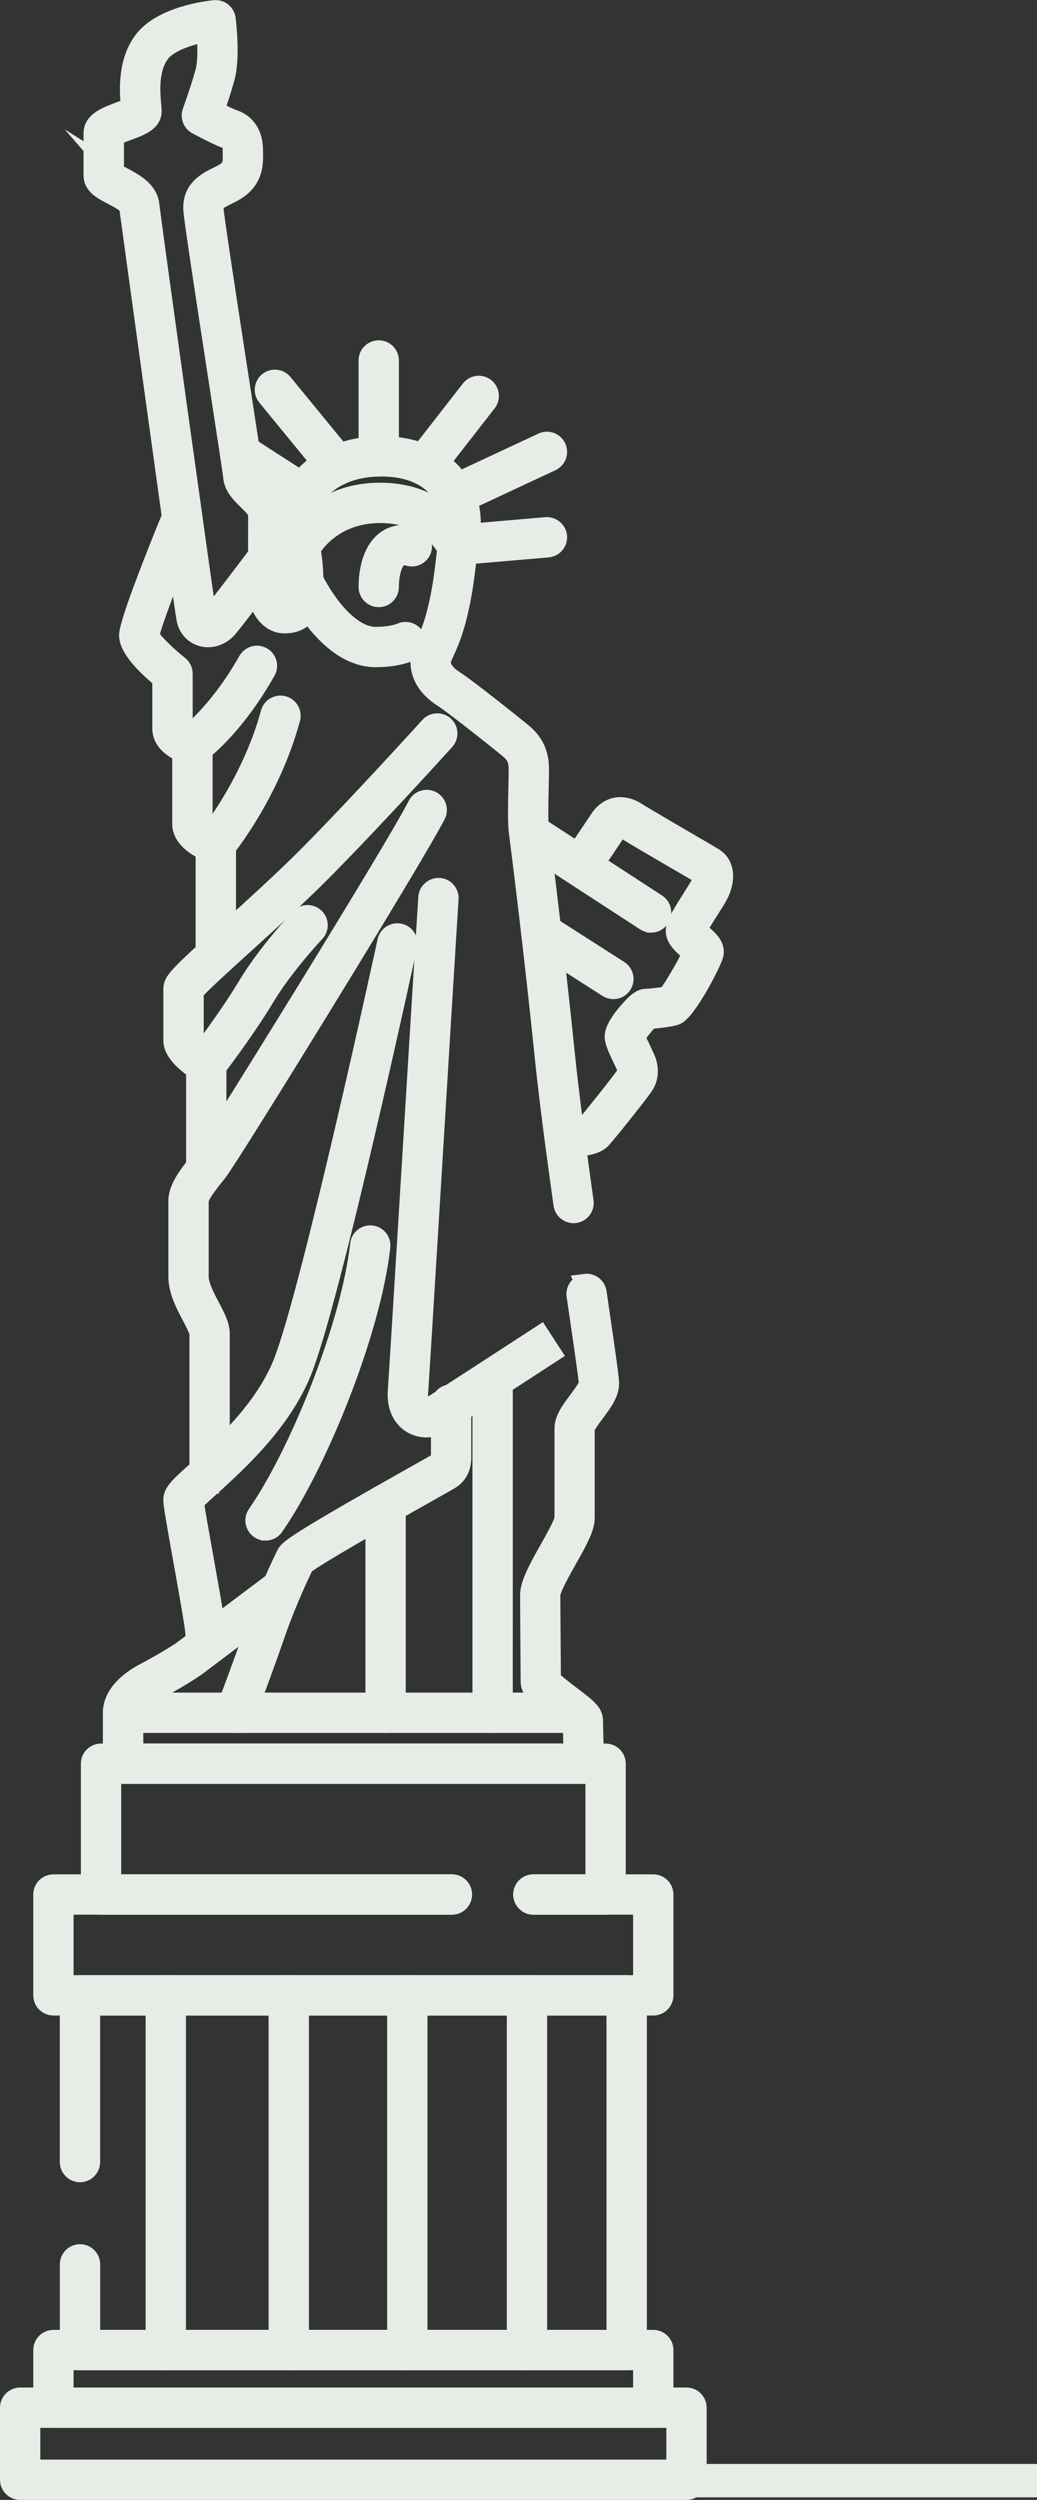 <?xml version="1.0" encoding="UTF-8"?>
<svg id="_レイヤー_2" data-name="レイヤー 2" xmlns="http://www.w3.org/2000/svg" viewBox="0 0 217.6 524.31">
  <rect x="0" y="0" width="217.6" height="524.31" fill="#333333" stroke="none"/>
  <defs>
    <style>
      .cls-1 {
        fill: #e6ece6;
        stroke-width: 4px;
      }

      .cls-1, .cls-2 {
        stroke: #e6ece6;
        stroke-miterlimit: 10;
      }

      .cls-2 {
        fill: none;
        stroke-width: 7px;
      }
    </style>
  </defs>
  <g id="_デザイン1" data-name="デザイン1">
    <line class="cls-2" x1="61.02" y1="520.27" x2="217.6" y2="520.27"/>
    <g>
      <path class="cls-1" d="m55.71,321.11c-.44,0-.89-.13-1.27-.4-1.01-.7-1.26-2.1-.55-3.11,8.56-12.28,19.61-39.1,21.58-56.62.14-1.23,1.27-2.11,2.47-1.97,1.23.14,2.11,1.24,1.97,2.47-2.04,18.17-13.49,45.96-22.36,58.68-.43.62-1.13.96-1.83.96Z"/>
      <path class="cls-1" d="m120.82,361.45H25.84c-1.23,0-2.23-1-2.23-2.23s1-2.23,2.23-2.23h94.98c1.23,0,2.23,1,2.23,2.23s-1,2.23-2.23,2.23Z"/>
      <path class="cls-1" d="m39.91,349.94c-.68,0-1.35-.31-1.79-.89-.74-.98-.54-2.38.44-3.12l19.21-14.45c.99-.74,2.39-.54,3.13.44.74.98.54,2.38-.44,3.12l-19.21,14.45c-.4.3-.87.45-1.34.45Z"/>
      <path class="cls-1" d="m49.44,361.45c-.26,0-.53-.05-.79-.15-1.15-.44-1.73-1.73-1.29-2.88.04-.1,3.85-10.16,6.25-17.14,2.67-7.75,6.02-14.52,6.39-15.27.58-1.16,2.22-2.59,27.56-16.86,2.48-1.4,4.22-2.38,4.57-2.59.12-.07.3-.19.3-.82v-11.16c0-1.23,1-2.23,2.23-2.23s2.23,1,2.23,2.23v11.16c0,2.03-.82,3.63-2.39,4.6-.35.22-2.16,1.24-4.75,2.7-6.51,3.66-23.56,13.26-25.89,15.24-.73,1.47-3.65,7.56-6.03,14.45-2.42,7.04-6.26,17.17-6.3,17.27-.34.89-1.19,1.44-2.09,1.44Z"/>
      <path class="cls-1" d="m80.91,361.45c-1.23,0-2.23-1-2.23-2.23v-43.74c0-1.23,1-2.23,2.23-2.23s2.23,1,2.23,2.23v43.74c0,1.23-1,2.23-2.23,2.23Z"/>
      <path class="cls-1" d="m103.37,361.45c-1.23,0-2.23-1-2.23-2.23v-69.16c0-1.23,1-2.23,2.23-2.23s2.23,1,2.23,2.23v69.16c0,1.23-1,2.23-2.23,2.23Z"/>
      <path class="cls-1" d="m89.49,299.47c-1.09,0-2.15-.28-3.07-.83-2.16-1.3-3.28-3.81-3.05-6.89.18-2.42,1.54-24.62,2.98-48.13,1.38-22.63,2.85-46.53,3.42-55.42.08-1.23,1.25-2.14,2.37-2.08,1.23.08,2.16,1.14,2.09,2.37-.57,8.88-2.03,32.78-3.41,55.4-1.44,23.52-2.8,45.74-2.98,48.18-.1,1.34.23,2.33.9,2.74.57.35,1.4.25,2.2-.25,3.13-1.97,22.4-14.51,22.4-14.51l2.43,3.74s-19.32,12.57-22.46,14.55c-1.2.76-2.52,1.14-3.8,1.14Z"/>
      <path class="cls-1" d="m136.61,193.6c-.41,0-.84-.12-1.21-.36l-25.56-16.62c-1.03-.67-1.33-2.05-.65-3.09.67-1.03,2.05-1.33,3.09-.65l25.56,16.62c1.03.67,1.33,2.05.65,3.09-.43.66-1.14,1.02-1.87,1.02Z"/>
      <path class="cls-1" d="m128.71,207.55c-.41,0-.82-.11-1.2-.35l-15.11-9.66c-1.04-.66-1.34-2.04-.68-3.08.67-1.04,2.04-1.34,3.08-.68l15.11,9.66c1.04.66,1.34,2.04.68,3.08-.43.67-1.15,1.03-1.89,1.03Z"/>
      <path class="cls-1" d="m119.18,240.64c-.25,0-.51,0-.77,0-1.23-.03-2.21-1.05-2.18-2.28.03-1.22,1.02-2.19,2.23-2.19.13,0,.33,0,.49,0,1.8,0,3.74-.21,4.24-.46,1.05-1.26,6.78-8.36,8.27-10.51.3-.43-.01-1.25-.02-1.28-.17-.43-.48-1.07-.81-1.75-.95-1.98-1.58-3.36-1.72-4.39-.07-.54-.27-2.01,3.11-5.86,1.87-2.14,2.74-2.55,3.67-2.55.6,0,3.19-.28,4.28-.5,1.17-1.4,4.26-6.77,5.24-8.91-.25-.24-.57-.52-.81-.73-1.41-1.24-3-2.64-2.65-4.55.21-1.14,1.24-2.89,3.61-6.64.55-.87,1.03-1.62,1.3-2.08.65-1.15.81-2.18.7-2.44-.58-.31-2.62-1.5-5.06-2.92-4.2-2.44-9.42-5.49-11.06-6.53-.5-.32-.94-.46-1.17-.4-.18.06-.42.3-.64.64-.82,1.29-5.83,8.64-5.83,8.64l-3.69-2.52s4.95-7.25,5.76-8.52c1.87-2.93,4.91-3.55,7.96-1.61,1.57,1,6.97,4.14,10.91,6.44,2.48,1.44,4.55,2.65,5.21,3.05,2.47,1.51,2.78,4.87.77,8.38-.28.5-.8,1.32-1.4,2.26-.74,1.17-2.15,3.39-2.75,4.56.29.29.69.64.97.89,1.39,1.22,2.7,2.38,2.53,4.08-.14,1.39-5.77,12.26-8.14,13.05-1.15.38-3.97.69-5.37.78-.83.75-2.46,2.75-2.95,3.7.24.68.87,1.99,1.23,2.74.38.8.73,1.54.94,2.05.75,1.93.57,3.96-.47,5.46-1.63,2.35-7.42,9.53-8.84,11.13-1.04,1.17-3.42,1.76-7.1,1.76Z"/>
      <path class="cls-1" d="m43.98,311.25c-1.23,0-2.23-1-2.23-2.23v-29.31c0-.63-.9-2.34-1.56-3.59-1.34-2.54-2.86-5.42-2.86-8.38v-15.92c0-2.72,2.38-5.68,4.48-8.3l.43-.53c1.65-2.12,40.5-64.62,45.31-74.12.56-1.1,1.92-1.53,3-.98,1.1.56,1.54,1.9.98,3-4.38,8.65-43.33,71.79-45.81,74.89l-.43.54c-1.22,1.52-3.5,4.36-3.5,5.5v15.92c0,1.85,1.24,4.22,2.34,6.3,1.12,2.11,2.08,3.94,2.08,5.67v29.31c0,1.23-1,2.23-2.23,2.23Z"/>
      <path class="cls-1" d="m43.28,247.48c-1.23,0-2.23-1-2.23-2.23v-22.14c0-.49.16-.97.46-1.36.06-.08,6.25-8.13,10.31-14.9,4.26-7.1,10.83-14.05,11.11-14.34.85-.9,2.26-.93,3.15-.08.89.85.93,2.26.08,3.15-.07.07-6.51,6.89-10.51,13.56-3.59,5.98-8.6,12.69-10.14,14.72v21.39c0,1.23-1,2.23-2.23,2.23Z"/>
      <path class="cls-1" d="m43.27,225.34c-.4,0-.8-.11-1.16-.33-2.18-1.33-5.83-3.98-5.83-6.79v-10.81c0-1.65.98-2.69,11.69-12.38,5.23-4.74,11.75-10.64,16.86-15.8,10.88-10.99,25.13-26.74,25.27-26.89.84-.91,2.25-.98,3.15-.16.92.83.98,2.24.16,3.15-.15.16-14.46,15.97-25.41,27.04-5.19,5.25-11.76,11.19-17.03,15.97-4.26,3.86-9.05,8.2-10.22,9.64v10.25c.2.4,2.01,1.96,3.7,2.99,1.05.64,1.38,2.02.74,3.07-.42.69-1.15,1.07-1.91,1.07Z"/>
      <path class="cls-1" d="m45.28,202.72c-1.23,0-2.23-1-2.23-2.23v-22.04c-2.02-.95-4.91-2.81-4.91-5.67v-14.95c-1.76-.78-4.18-2.34-4.18-5.05v-10.43c-2.93-2.39-6.97-6.22-6.97-9.09,0-2.7,6.13-17.99,8.77-24.44.47-1.14,1.77-1.69,2.91-1.22,1.14.46,1.69,1.77,1.22,2.91-4.03,9.85-8.28,21.08-8.44,22.81.22.84,3.14,3.87,6.12,6.21.54.42.86,1.07.86,1.76v11.51c.16.3,1.48,1.04,2.55,1.34.97.27,1.63,1.15,1.63,2.15v16.51c.18.45,1.89,1.53,3.43,2.08.88.32,1.48,1.16,1.48,2.1v23.53c0,1.23-1,2.23-2.23,2.23Z"/>
      <path class="cls-1" d="m40.38,158.5c-.71,0-1.4-.34-1.84-.96-.7-1.01-.45-2.4.56-3.1.06-.05,6.46-4.59,12.88-15.89.61-1.07,1.97-1.45,3.04-.84,1.07.61,1.45,1.97.84,3.04-6.97,12.28-13.92,17.16-14.21,17.36-.39.27-.83.39-1.26.39Z"/>
      <path class="cls-1" d="m45.28,179.19c-.5,0-1-.17-1.42-.51-.95-.78-1.09-2.19-.31-3.14.09-.11,9.14-11.23,13.15-26.01.32-1.19,1.56-1.89,2.74-1.57,1.19.32,1.89,1.55,1.57,2.74-4.26,15.74-13.61,27.21-14.01,27.69-.44.53-1.08.81-1.72.81Z"/>
      <path class="cls-1" d="m78.84,137.93c-10.27,0-16.98-14.41-17.26-15.02-.51-1.12-.02-2.44,1.1-2.95,1.13-.51,2.44-.02,2.96,1.1,1.59,3.45,7.05,12.41,13.2,12.41,3.5,0,5.29-.82,5.3-.82,1.11-.52,2.44-.06,2.97,1.04.53,1.1.09,2.41-1,2.96-.26.13-2.7,1.28-7.28,1.28Z"/>
      <path class="cls-1" d="m96.03,117.03c-.89,0-1.73-.53-2.07-1.41-.13-.31-3.39-7.92-14.18-7.92s-14.81,7.95-14.85,8.03c-.52,1.12-1.85,1.6-2.96,1.09-1.12-.52-1.61-1.84-1.09-2.96.2-.43,5.08-10.62,18.9-10.62s18.15,10.3,18.33,10.74c.45,1.15-.11,2.44-1.25,2.9-.27.11-.55.16-.82.16Z"/>
      <path class="cls-1" d="m79.47,97.95c-1.23,0-2.23-1-2.23-2.23v-20.12c0-1.23,1-2.23,2.23-2.23s2.23,1,2.23,2.23v20.12c0,1.23-1,2.23-2.23,2.23Z"/>
      <path class="cls-1" d="m89.11,99.84c-.48,0-.96-.15-1.37-.47-.97-.76-1.14-2.16-.39-3.13l11.35-14.57c.76-.98,2.16-1.15,3.13-.39.97.76,1.14,2.16.39,3.13l-11.35,14.57c-.44.56-1.1.86-1.76.86Z"/>
      <path class="cls-1" d="m70.68,99.84c-.65,0-1.29-.28-1.73-.82l-12.99-15.85c-.78-.95-.64-2.36.31-3.14.96-.78,2.36-.64,3.14.31l12.99,15.85c.78.95.64,2.36-.31,3.14-.42.34-.92.51-1.41.51Z"/>
      <path class="cls-1" d="m95.35,106.08c-.84,0-1.64-.48-2.02-1.29-.52-1.12-.04-2.44,1.08-2.97l19.41-9.07c1.12-.52,2.44-.04,2.97,1.08.52,1.12.04,2.44-1.08,2.97l-19.41,9.07c-.31.14-.63.21-.94.21Z"/>
      <path class="cls-1" d="m95.8,116.55c-1.14,0-2.12-.88-2.22-2.04-.11-1.23.8-2.31,2.03-2.42l18.96-1.63c1.23-.08,2.31.8,2.42,2.03.11,1.23-.8,2.31-2.03,2.42l-18.96,1.63c-.07,0-.13,0-.2,0Z"/>
      <path class="cls-1" d="m62.8,116.55c-.18,0-.36-.02-.55-.07l-6.5-1.63c-1.2-.3-1.92-1.51-1.62-2.71.3-1.19,1.51-1.91,2.71-1.62l6.5,1.63c1.2.3,1.92,1.51,1.62,2.71-.26,1.01-1.16,1.69-2.16,1.69Z"/>
      <path class="cls-1" d="m63.62,105.93c-.41,0-.83-.11-1.21-.36l-13.23-8.53c-1.04-.67-1.33-2.05-.67-3.09.67-1.04,2.05-1.34,3.09-.67l13.23,8.52c1.04.67,1.33,2.05.67,3.09-.43.66-1.14,1.02-1.88,1.02Z"/>
      <path class="cls-1" d="m137.08,507.2H11.21c-1.23,0-2.23-1-2.23-2.23v-12.09c0-1.23,1-2.23,2.23-2.23h125.87c1.23,0,2.23,1,2.23,2.23v12.09c0,1.23-1,2.23-2.23,2.23Zm-123.64-4.46h121.41v-7.63H13.44v7.63Z"/>
      <path class="cls-1" d="m144.05,522.31H4.23c-1.23,0-2.23-1-2.23-2.23v-15.11c0-1.23,1-2.23,2.23-2.23h139.82c1.23,0,2.23,1,2.23,2.23v15.11c0,1.23-1,2.23-2.23,2.23Zm-137.59-4.46h135.36v-10.65H6.46v10.65Z"/>
      <path class="cls-1" d="m34.79,495.11c-1.23,0-2.23-1-2.23-2.23v-74.39c0-1.23,1-2.23,2.23-2.23s2.23,1,2.23,2.23v74.39c0,1.23-1,2.23-2.23,2.23Z"/>
      <path class="cls-1" d="m60.59,495.11c-1.23,0-2.23-1-2.23-2.23v-74.39c0-1.23,1-2.23,2.23-2.23s2.23,1,2.23,2.23v74.39c0,1.23-1,2.23-2.23,2.23Z"/>
      <path class="cls-1" d="m85.47,495.11c-1.23,0-2.23-1-2.23-2.23v-74.39c0-1.23,1-2.23,2.23-2.23s2.23,1,2.23,2.23v74.39c0,1.23-1,2.23-2.23,2.23Z"/>
      <path class="cls-1" d="m110.58,495.11c-1.23,0-2.23-1-2.23-2.23v-74.39c0-1.23,1-2.23,2.23-2.23s2.23,1,2.23,2.23v74.39c0,1.23-1,2.23-2.23,2.23Z"/>
      <path class="cls-1" d="m79.47,125.34c-1.23,0-2.23-1-2.23-2.23,0-2.11.36-7.28,3.68-9.78,1.18-.88,3.2-1.75,6.12-.9,1.18.34,1.87,1.58,1.52,2.77-.34,1.18-1.57,1.87-2.76,1.52-1.28-.37-1.86-.07-2.2.18-1.13.85-1.9,3.35-1.9,6.21,0,1.23-1,2.23-2.23,2.23Z"/>
      <g>
        <path class="cls-1" d="m27,43.4c.08.65,11.46,83.6,12.04,86.5.37,1.85,1.65,3.23,3.41,3.69,1.94.5,4.02-.23,5.44-1.91.94-1.11,3.74-4.77,6.18-7.97v.02c0,3.92,2.51,7.11,5.6,7.11,4.22,0,6.18-2.82,6.18-8.86,0-4.34-.57-6.84-1.08-9.04-.26-1.15-.52-2.27-.68-3.65-.13-1.1.5-3.65,2.74-6.16,2.11-2.37,6.11-5.19,13.18-5.19,5.2,0,9.27,1.54,11.77,4.46,2.4,2.8,2.88,6.25,2.53,8.54-.32,2.06-.54,3.97-.76,5.84-.42,3.61-.83,7.03-1.87,11.29-.84,3.43-1.74,5.39-2.4,6.82-.62,1.34-1.15,2.5-1.15,3.94,0,2.04.84,5.02,4.87,7.58,2.33,1.48,12.16,9.31,13.82,10.71,1.22,1.02,1.92,2.04,1.92,4.18,0,.92-.03,2.2-.06,3.61-.08,3.54-.16,7.54.07,9.42l.06.47c1.96,15.4,3.86,31.93,5.36,46.55.9,8.81,2.42,20.29,3.97,31.27.17,1.21,1.29,2.06,2.5,1.9h0c1.23-.16,2.09-1.29,1.92-2.52-1.54-10.94-3.05-22.36-3.95-31.1-1.5-14.65-3.41-31.23-5.37-46.66l-.06-.47c-.2-1.55-.11-5.72-.04-8.76.03-1.45.06-2.76.06-3.7,0-4.12-1.87-6.22-3.51-7.6-1.48-1.24-11.62-9.35-14.3-11.06-1.28-.81-2.8-2.13-2.8-3.81,0-.44.25-1.01.74-2.07.69-1.51,1.74-3.78,2.68-7.62,1.11-4.53,1.53-8.07,1.97-11.83.21-1.82.43-3.67.74-5.68.65-4.24-.67-8.78-3.55-12.13-2.36-2.75-6.9-6.02-15.16-6.02-6.81,0-12.67,2.37-16.51,6.68-2.66,2.98-4.17,6.77-3.84,9.64.18,1.56.47,2.83.76,4.14.5,2.17.96,4.21.96,8.05,0,4.39-.87,4.39-1.72,4.39-.27-.03-1.14-.91-1.14-2.65v-15.92c0-2.62-1.93-4.52-3.48-6.04-.63-.62-1.68-1.65-1.76-2.06-.1-1.08-1.27-8.69-3.17-21.02-2.14-13.9-5.07-32.93-5.2-34.95-.08-1.21.47-1.65,2.7-2.75.58-.29,1.16-.57,1.69-.89,4.04-2.42,3.94-5.9,3.89-7.97v-.69c-.01-3.21-1.5-5.55-4.1-6.42-.8-.27-2.5-1.1-4-1.86.61-1.77,1.53-4.51,2.19-6.94,1.13-4.14.28-11.43.18-12.25-.15-1.2-1.21-2.06-2.42-1.95-1.13.11-11.11,1.18-15.08,6.6-3.45,4.72-2.84,11.13-2.59,13.82h0c-.58.27-1.47.61-2.13.85-2.94,1.1-5.71,2.13-5.71,4.66v8.83c0,2.08,1.94,3.09,4,4.16,1.01.53,3.38,1.76,3.46,2.45Zm-2.99-7.29v-7.47c.66-.37,1.97-.86,2.81-1.17,2.74-1.02,5.1-1.91,5.1-4.17,0-.28-.04-.73-.09-1.31-.22-2.4-.68-7.41,1.75-10.74,1.84-2.52,6.52-3.88,9.68-4.47.19,2.58.29,6.21-.27,8.26-1.01,3.7-2.72,8.37-2.73,8.42-.38,1.04.06,2.2,1.04,2.73.46.25,4.53,2.44,6.4,3.06.68.23,1.03.96,1.03,2.18v.81c.07,1.99.02,2.99-1.71,4.02-.43.26-.9.48-1.37.72-2.17,1.07-5.46,2.69-5.18,7.04.13,2.05,2.35,16.57,5.24,35.34,1.56,10.16,3.04,19.75,3.13,20.74.18,2,1.65,3.45,3.07,4.84.96.94,2.15,2.11,2.15,2.86v8.51c-1.76,2.34-8.16,10.8-9.58,12.48-.39.46-.77.51-1.07.23-.37-1.89-11.35-80.8-11.99-86.16-.36-3.03-3.52-4.68-5.83-5.88-.5-.26-1.18-.62-1.59-.88Z"/>
        <path class="cls-1" d="m122.8,269.18h0c-1.23.16-2.1,1.31-1.92,2.54.08.57.17,1.14.25,1.68,1.19,8.12,2.31,15.78,2.33,16.76-.03.67-1.44,2.56-2.2,3.58-1.5,2.01-2.91,3.9-2.91,5.84v18.83c-.03.98-1.9,4.29-3.13,6.48-2.54,4.5-4.08,7.4-4.08,9.68,0,2.16.04,7.65.07,12.06.02,2.95.04,5.42.04,6.07,0,1.9,1.9,3.43,5.85,6.44.97.74,2.37,1.8,2.99,2.38.03,1.37.1,4.15.16,6.14H28.07v-8.46c0-1.32,1.64-3.02,4.28-4.42,3.82-2.03,7.3-4.11,8.89-5.3l.46-.34c1.98-1.47,3.69-2.73,3.69-6.33,0-1.53-.99-7.15-2.62-16.24-.79-4.42-1.76-9.79-1.98-11.54.59-.67,2.03-1.97,3.32-3.14,5.58-5.04,14.91-13.47,19.25-24.15,6.05-14.89,21.54-86.37,22.2-89.4.26-1.21-.5-2.39-1.71-2.65-1.21-.26-2.39.5-2.66,1.71-.16.74-16.07,74.14-21.97,88.67-3.95,9.73-12.81,17.73-18.11,22.52-3.52,3.18-4.84,4.37-4.84,5.99,0,1.01.61,4.49,2.1,12.79,1.08,6,2.55,14.21,2.55,15.45,0,1.35-.14,1.45-1.88,2.74l-.48.35c-1.37,1.03-4.79,3.05-8.32,4.93-4.28,2.28-6.65,5.25-6.65,8.36v10.69c0,1.23,1,2.23,2.23,2.23h96.71c.6,0,1.18-.25,1.6-.68.42-.43.65-1.02.63-1.62,0,0-.23-7.85-.23-9,0-1.64-1.39-2.7-4.74-5.25-1.31-.99-3.41-2.6-4.09-3.38,0-1.03-.02-3.16-.04-5.62-.03-4.4-.08-9.87-.08-12.02,0-1.28,2.11-5.01,3.51-7.49,2.3-4.07,3.7-6.67,3.7-8.67v-18.8c.08-.59,1.3-2.23,2.03-3.2,1.59-2.13,3.09-4.14,3.09-6.25,0-1.13-.73-6.15-2.37-17.41-.08-.55-.16-1.11-.25-1.68-.18-1.21-1.29-2.05-2.5-1.89Z"/>
      </g>
      <path class="cls-1" d="m137.08,395.11h-25.15c-1.23,0-2.23,1-2.23,2.23h0c0,1.23,1,2.23,2.23,2.23h22.92v16.69H13.44v-16.69h81.38c1.23,0,2.23-1,2.23-2.23h0c0-1.23-1-2.23-2.23-2.23H11.21c-1.23,0-2.23,1-2.23,2.23v21.15c0,1.23,1,2.23,2.23,2.23h125.87c1.23,0,2.23-1,2.23-2.23v-21.15c0-1.23-1-2.23-2.23-2.23Z"/>
      <path class="cls-1" d="m127.08,367.68H21.2c-1.23,0-2.23,1-2.23,2.23v27.43c0,1.23,1,2.23,2.23,2.23h73.61c1.23,0,2.23-1,2.23-2.23h0c0-1.23-1-2.23-2.23-2.23H23.43v-22.97h101.42v22.97h-12.93c-1.23,0-2.23,1-2.23,2.23h0c0,1.23,1,2.23,2.23,2.23h15.16c1.23,0,2.23-1,2.23-2.23v-27.43c0-1.23-1-2.23-2.23-2.23Z"/>
      <path class="cls-1" d="m131.5,416.26H16.78c-1.23,0-2.23,1-2.23,2.23v34.96c0,1.23,1,2.23,2.23,2.23h0c1.23,0,2.23-1,2.23-2.23v-32.73h110.25v69.93H19.02v-15.74c0-1.23-1-2.23-2.23-2.23h0c-1.23,0-2.23,1-2.23,2.23v17.97c0,1.23,1,2.23,2.23,2.23h114.71c1.23,0,2.23-1,2.23-2.23v-74.39c0-1.23-1-2.23-2.23-2.23Z"/>
    </g>
  </g>
</svg>